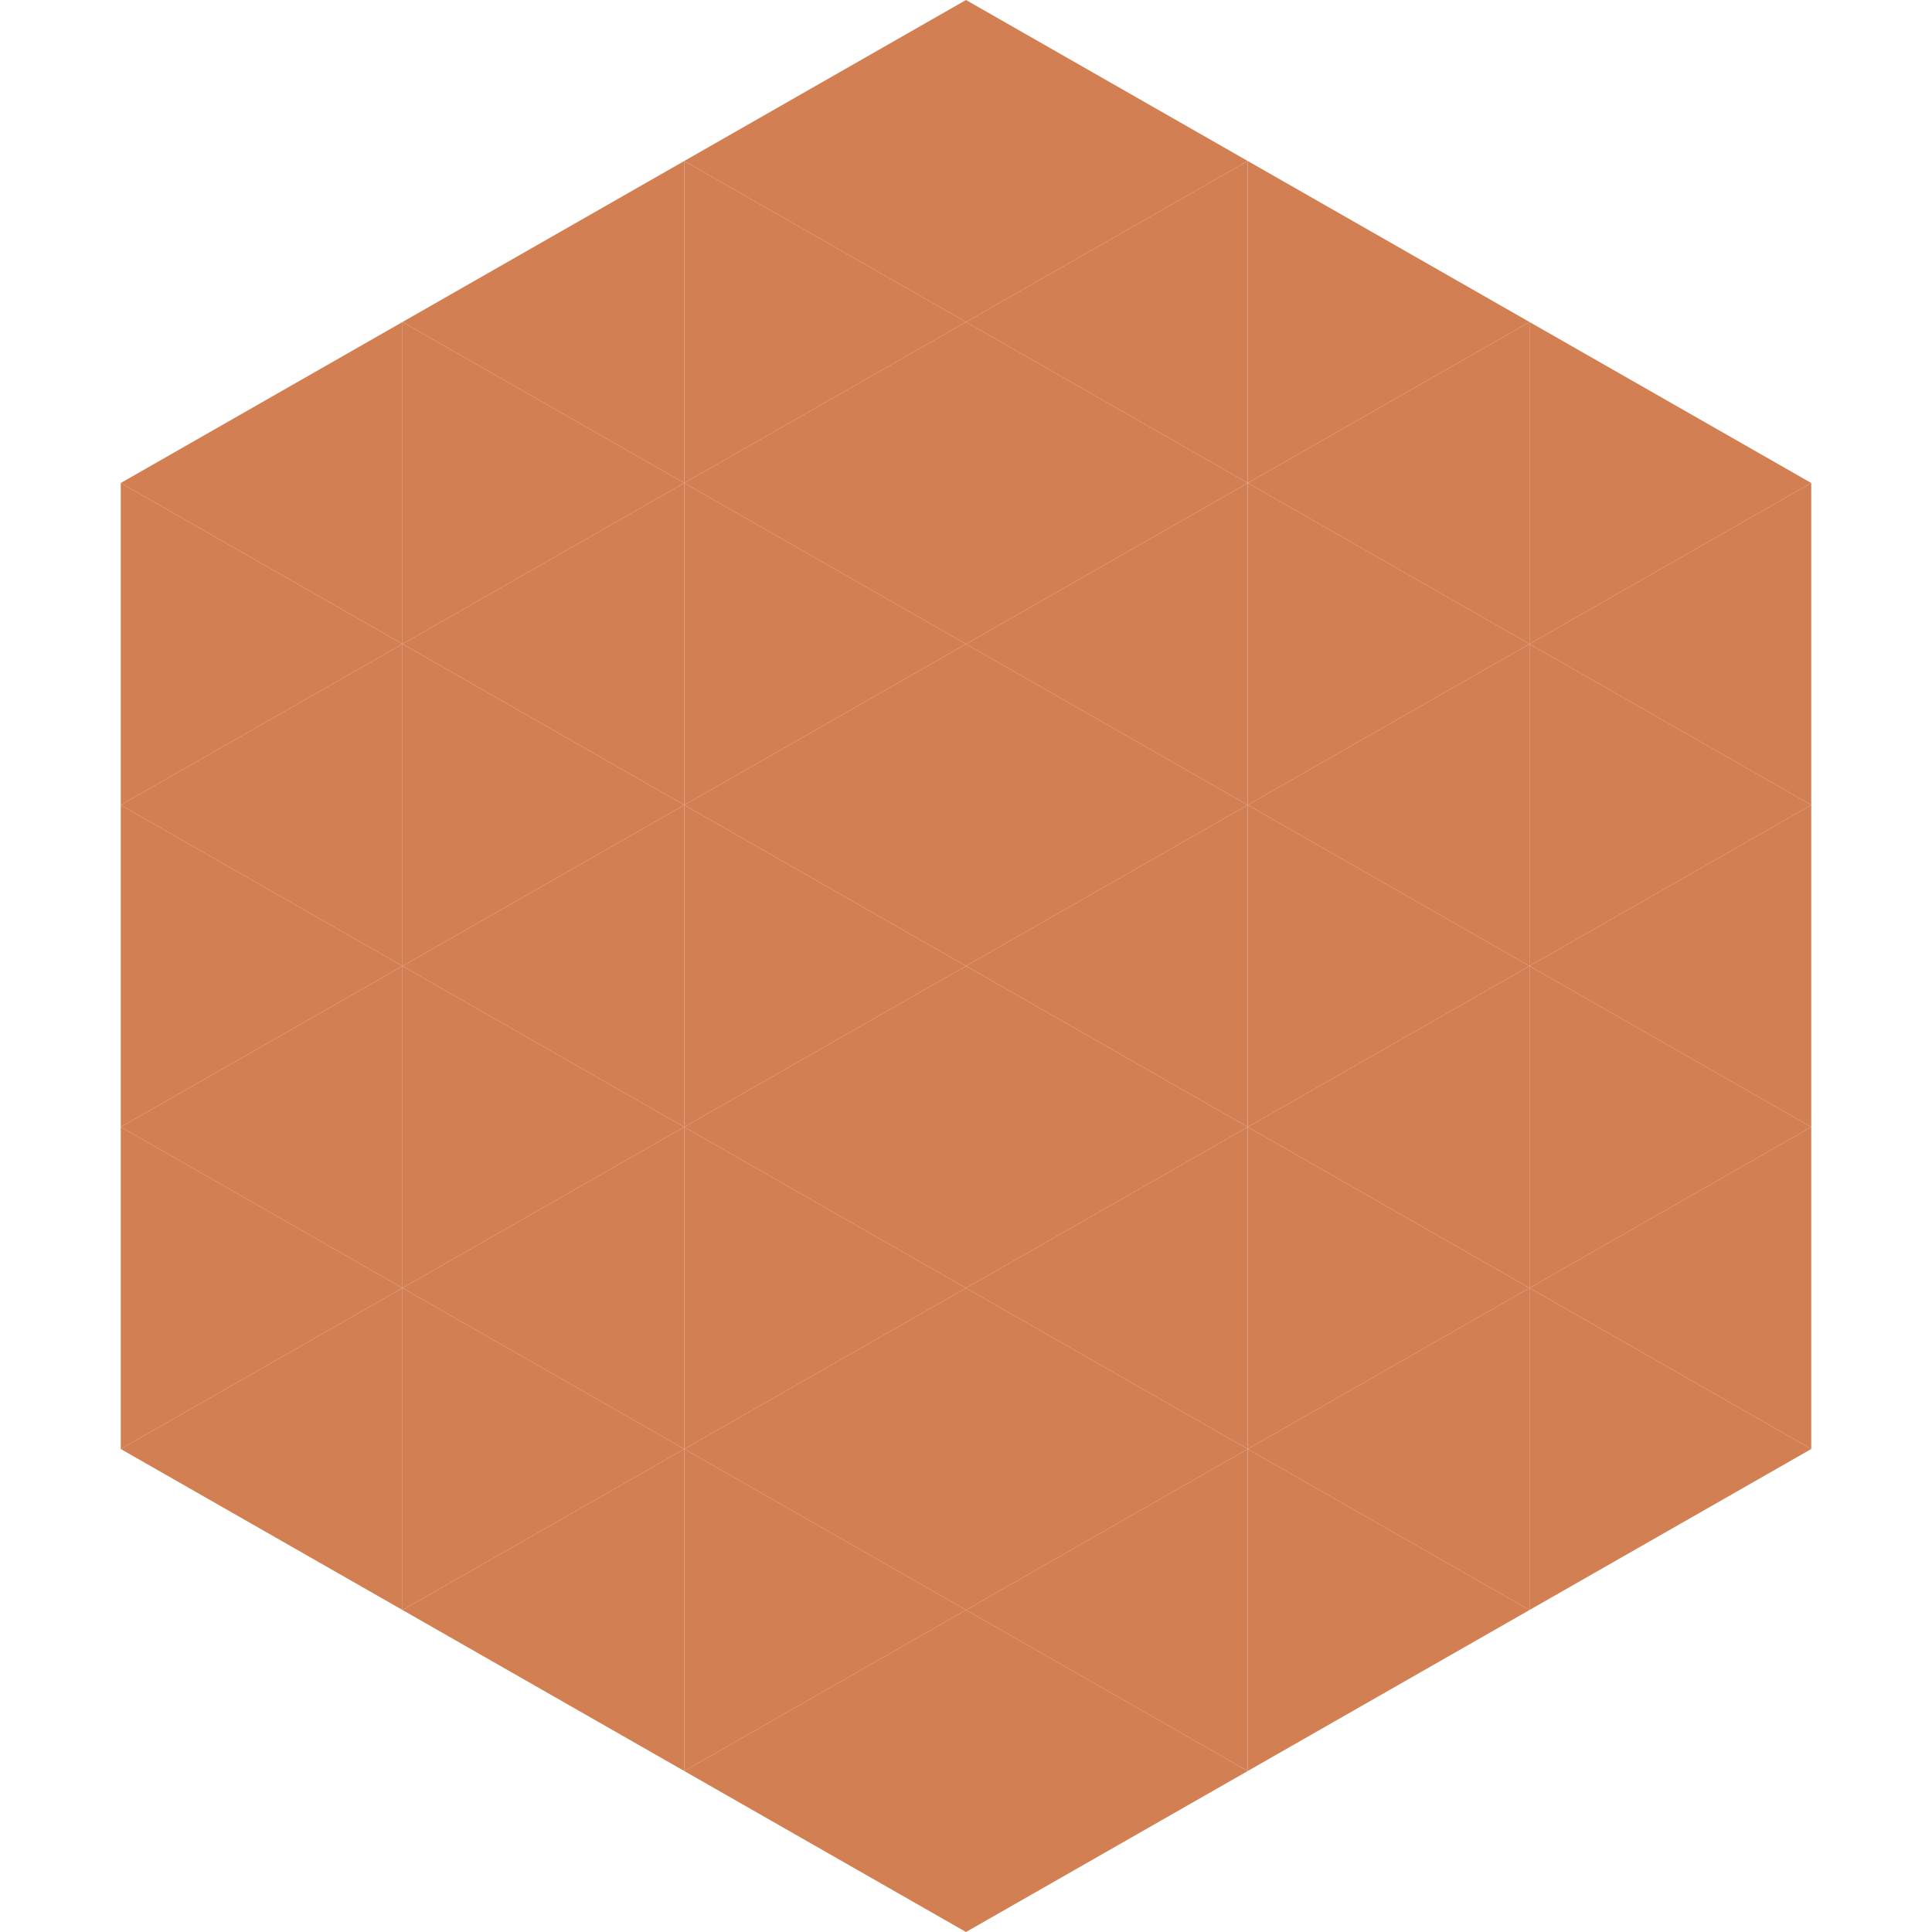 <?xml version="1.0"?>
<!-- Generated by SVGo -->
<svg width="240" height="240"
     xmlns="http://www.w3.org/2000/svg"
     xmlns:xlink="http://www.w3.org/1999/xlink">
<polygon points="50,40 15,60 50,80" style="fill:rgb(209,127,83)" />
<polygon points="190,40 225,60 190,80" style="fill:rgb(209,127,83)" />
<polygon points="15,60 50,80 15,100" style="fill:rgb(209,127,83)" />
<polygon points="225,60 190,80 225,100" style="fill:rgb(209,127,83)" />
<polygon points="50,80 15,100 50,120" style="fill:rgb(209,127,83)" />
<polygon points="190,80 225,100 190,120" style="fill:rgb(209,127,83)" />
<polygon points="15,100 50,120 15,140" style="fill:rgb(209,127,83)" />
<polygon points="225,100 190,120 225,140" style="fill:rgb(209,127,83)" />
<polygon points="50,120 15,140 50,160" style="fill:rgb(209,127,83)" />
<polygon points="190,120 225,140 190,160" style="fill:rgb(209,127,83)" />
<polygon points="15,140 50,160 15,180" style="fill:rgb(209,127,83)" />
<polygon points="225,140 190,160 225,180" style="fill:rgb(209,127,83)" />
<polygon points="50,160 15,180 50,200" style="fill:rgb(209,127,83)" />
<polygon points="190,160 225,180 190,200" style="fill:rgb(209,127,83)" />
<polygon points="15,180 50,200 15,220" style="fill:rgb(255,255,255); fill-opacity:0" />
<polygon points="225,180 190,200 225,220" style="fill:rgb(255,255,255); fill-opacity:0" />
<polygon points="50,0 85,20 50,40" style="fill:rgb(255,255,255); fill-opacity:0" />
<polygon points="190,0 155,20 190,40" style="fill:rgb(255,255,255); fill-opacity:0" />
<polygon points="85,20 50,40 85,60" style="fill:rgb(209,127,83)" />
<polygon points="155,20 190,40 155,60" style="fill:rgb(209,127,83)" />
<polygon points="50,40 85,60 50,80" style="fill:rgb(209,127,83)" />
<polygon points="190,40 155,60 190,80" style="fill:rgb(209,127,83)" />
<polygon points="85,60 50,80 85,100" style="fill:rgb(209,127,83)" />
<polygon points="155,60 190,80 155,100" style="fill:rgb(209,127,83)" />
<polygon points="50,80 85,100 50,120" style="fill:rgb(209,127,83)" />
<polygon points="190,80 155,100 190,120" style="fill:rgb(209,127,83)" />
<polygon points="85,100 50,120 85,140" style="fill:rgb(209,127,83)" />
<polygon points="155,100 190,120 155,140" style="fill:rgb(209,127,83)" />
<polygon points="50,120 85,140 50,160" style="fill:rgb(209,127,83)" />
<polygon points="190,120 155,140 190,160" style="fill:rgb(209,127,83)" />
<polygon points="85,140 50,160 85,180" style="fill:rgb(209,127,83)" />
<polygon points="155,140 190,160 155,180" style="fill:rgb(209,127,83)" />
<polygon points="50,160 85,180 50,200" style="fill:rgb(209,127,83)" />
<polygon points="190,160 155,180 190,200" style="fill:rgb(209,127,83)" />
<polygon points="85,180 50,200 85,220" style="fill:rgb(209,127,83)" />
<polygon points="155,180 190,200 155,220" style="fill:rgb(209,127,83)" />
<polygon points="120,0 85,20 120,40" style="fill:rgb(209,127,83)" />
<polygon points="120,0 155,20 120,40" style="fill:rgb(209,127,83)" />
<polygon points="85,20 120,40 85,60" style="fill:rgb(209,127,83)" />
<polygon points="155,20 120,40 155,60" style="fill:rgb(209,127,83)" />
<polygon points="120,40 85,60 120,80" style="fill:rgb(209,127,83)" />
<polygon points="120,40 155,60 120,80" style="fill:rgb(209,127,83)" />
<polygon points="85,60 120,80 85,100" style="fill:rgb(209,127,83)" />
<polygon points="155,60 120,80 155,100" style="fill:rgb(209,127,83)" />
<polygon points="120,80 85,100 120,120" style="fill:rgb(209,127,83)" />
<polygon points="120,80 155,100 120,120" style="fill:rgb(209,127,83)" />
<polygon points="85,100 120,120 85,140" style="fill:rgb(209,127,83)" />
<polygon points="155,100 120,120 155,140" style="fill:rgb(209,127,83)" />
<polygon points="120,120 85,140 120,160" style="fill:rgb(209,127,83)" />
<polygon points="120,120 155,140 120,160" style="fill:rgb(209,127,83)" />
<polygon points="85,140 120,160 85,180" style="fill:rgb(209,127,83)" />
<polygon points="155,140 120,160 155,180" style="fill:rgb(209,127,83)" />
<polygon points="120,160 85,180 120,200" style="fill:rgb(209,127,83)" />
<polygon points="120,160 155,180 120,200" style="fill:rgb(209,127,83)" />
<polygon points="85,180 120,200 85,220" style="fill:rgb(209,127,83)" />
<polygon points="155,180 120,200 155,220" style="fill:rgb(209,127,83)" />
<polygon points="120,200 85,220 120,240" style="fill:rgb(209,127,83)" />
<polygon points="120,200 155,220 120,240" style="fill:rgb(209,127,83)" />
<polygon points="85,220 120,240 85,260" style="fill:rgb(255,255,255); fill-opacity:0" />
<polygon points="155,220 120,240 155,260" style="fill:rgb(255,255,255); fill-opacity:0" />
</svg>
